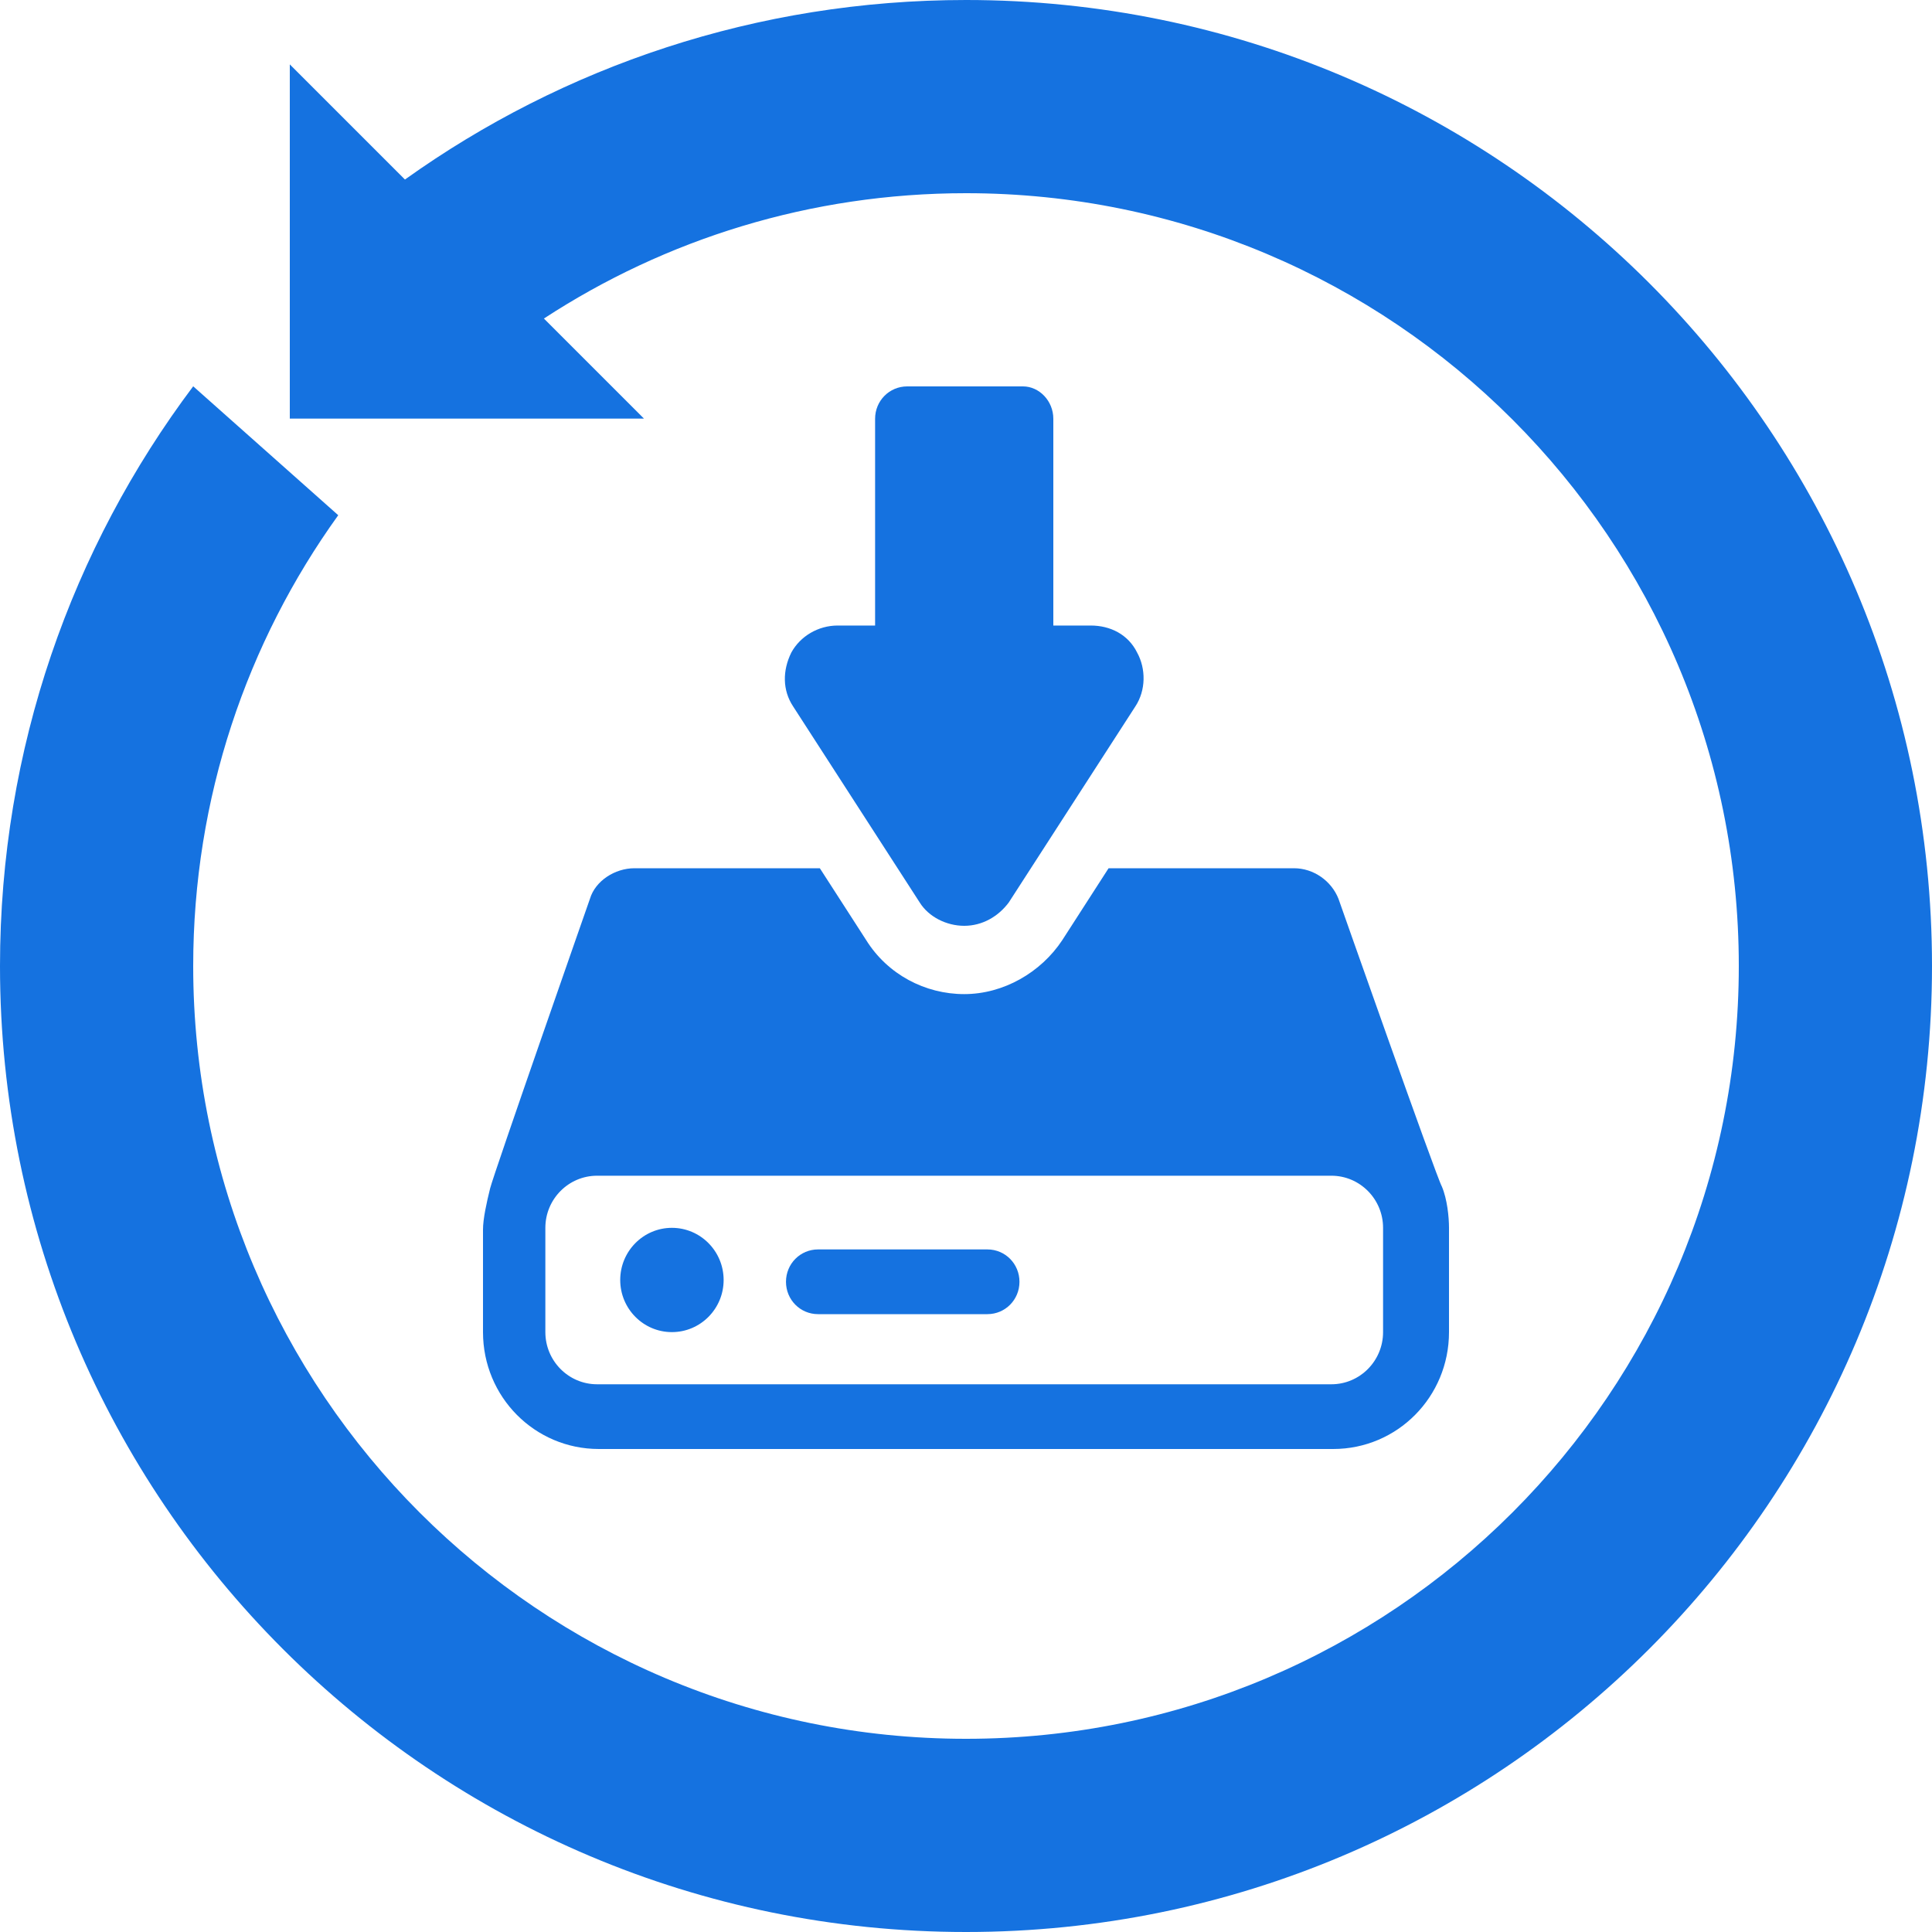 <svg width="40" height="40" viewBox="0 0 40 40" fill="none" xmlns="http://www.w3.org/2000/svg">
<path d="M4 7.998C1.489 11.341 0 15.497 0 20C0 31.046 8.954 40 20 40C31.046 40 40 31.046 40 20C40 8.954 31.046 0 20 0C15.669 0 11.659 1.377 8.384 3.717L6 1.333V8.667H13.333L11.261 6.595C13.774 4.954 16.775 4 20 4C28.837 4 36 11.163 36 20C36 28.837 28.837 36 20 36C11.163 36 4 28.837 4 20C4 16.517 5.113 13.293 7.003 10.667" fill="#1572E0"/>
<path d="M27.712 18.609C27.565 18.237 27.196 17.976 26.79 17.976H22.952L21.993 19.465C21.55 20.135 20.775 20.582 19.963 20.582C19.151 20.582 18.376 20.173 17.934 19.465L16.974 17.976H13.136C12.731 17.976 12.325 18.237 12.214 18.609C12.214 18.609 10.221 24.305 10.148 24.602C10.074 24.9 10 25.235 10 25.459V27.58C10 28.921 11.07 30 12.399 30H27.602C28.93 30 30 28.921 30 27.58V25.421C30 25.198 29.963 24.826 29.852 24.565C29.742 24.379 27.712 18.609 27.712 18.609ZM28.635 27.58C28.635 28.176 28.155 28.66 27.565 28.66H12.362C11.771 28.66 11.291 28.176 11.291 27.58V25.421C11.291 24.826 11.771 24.342 12.362 24.342H27.565C28.155 24.342 28.635 24.826 28.635 25.421V27.58Z" fill="#1572E0"/>
<path d="M13.911 27.58C14.502 27.58 14.982 27.097 14.982 26.501C14.982 25.905 14.502 25.421 13.911 25.421C13.32 25.421 12.841 25.905 12.841 26.501C12.841 27.097 13.32 27.58 13.911 27.58Z" fill="#1572E0"/>
<path d="M20.443 25.868H16.937C16.568 25.868 16.273 26.166 16.273 26.538C16.273 26.91 16.568 27.208 16.937 27.208H20.443C20.812 27.208 21.107 26.91 21.107 26.538C21.107 26.166 20.812 25.868 20.443 25.868Z" fill="#1572E0"/>
<path d="M21.181 8H18.782C18.413 8 18.118 8.298 18.118 8.67V12.951H17.343C16.937 12.951 16.568 13.174 16.384 13.509C16.199 13.882 16.199 14.291 16.421 14.626L19.041 18.684C19.225 18.981 19.594 19.168 19.963 19.168C20.332 19.168 20.664 18.981 20.886 18.684L23.506 14.626C23.727 14.291 23.727 13.844 23.542 13.509C23.358 13.137 22.989 12.951 22.583 12.951H21.808V8.67C21.808 8.298 21.513 8 21.181 8Z" fill="#1572E0"/>
</svg>
